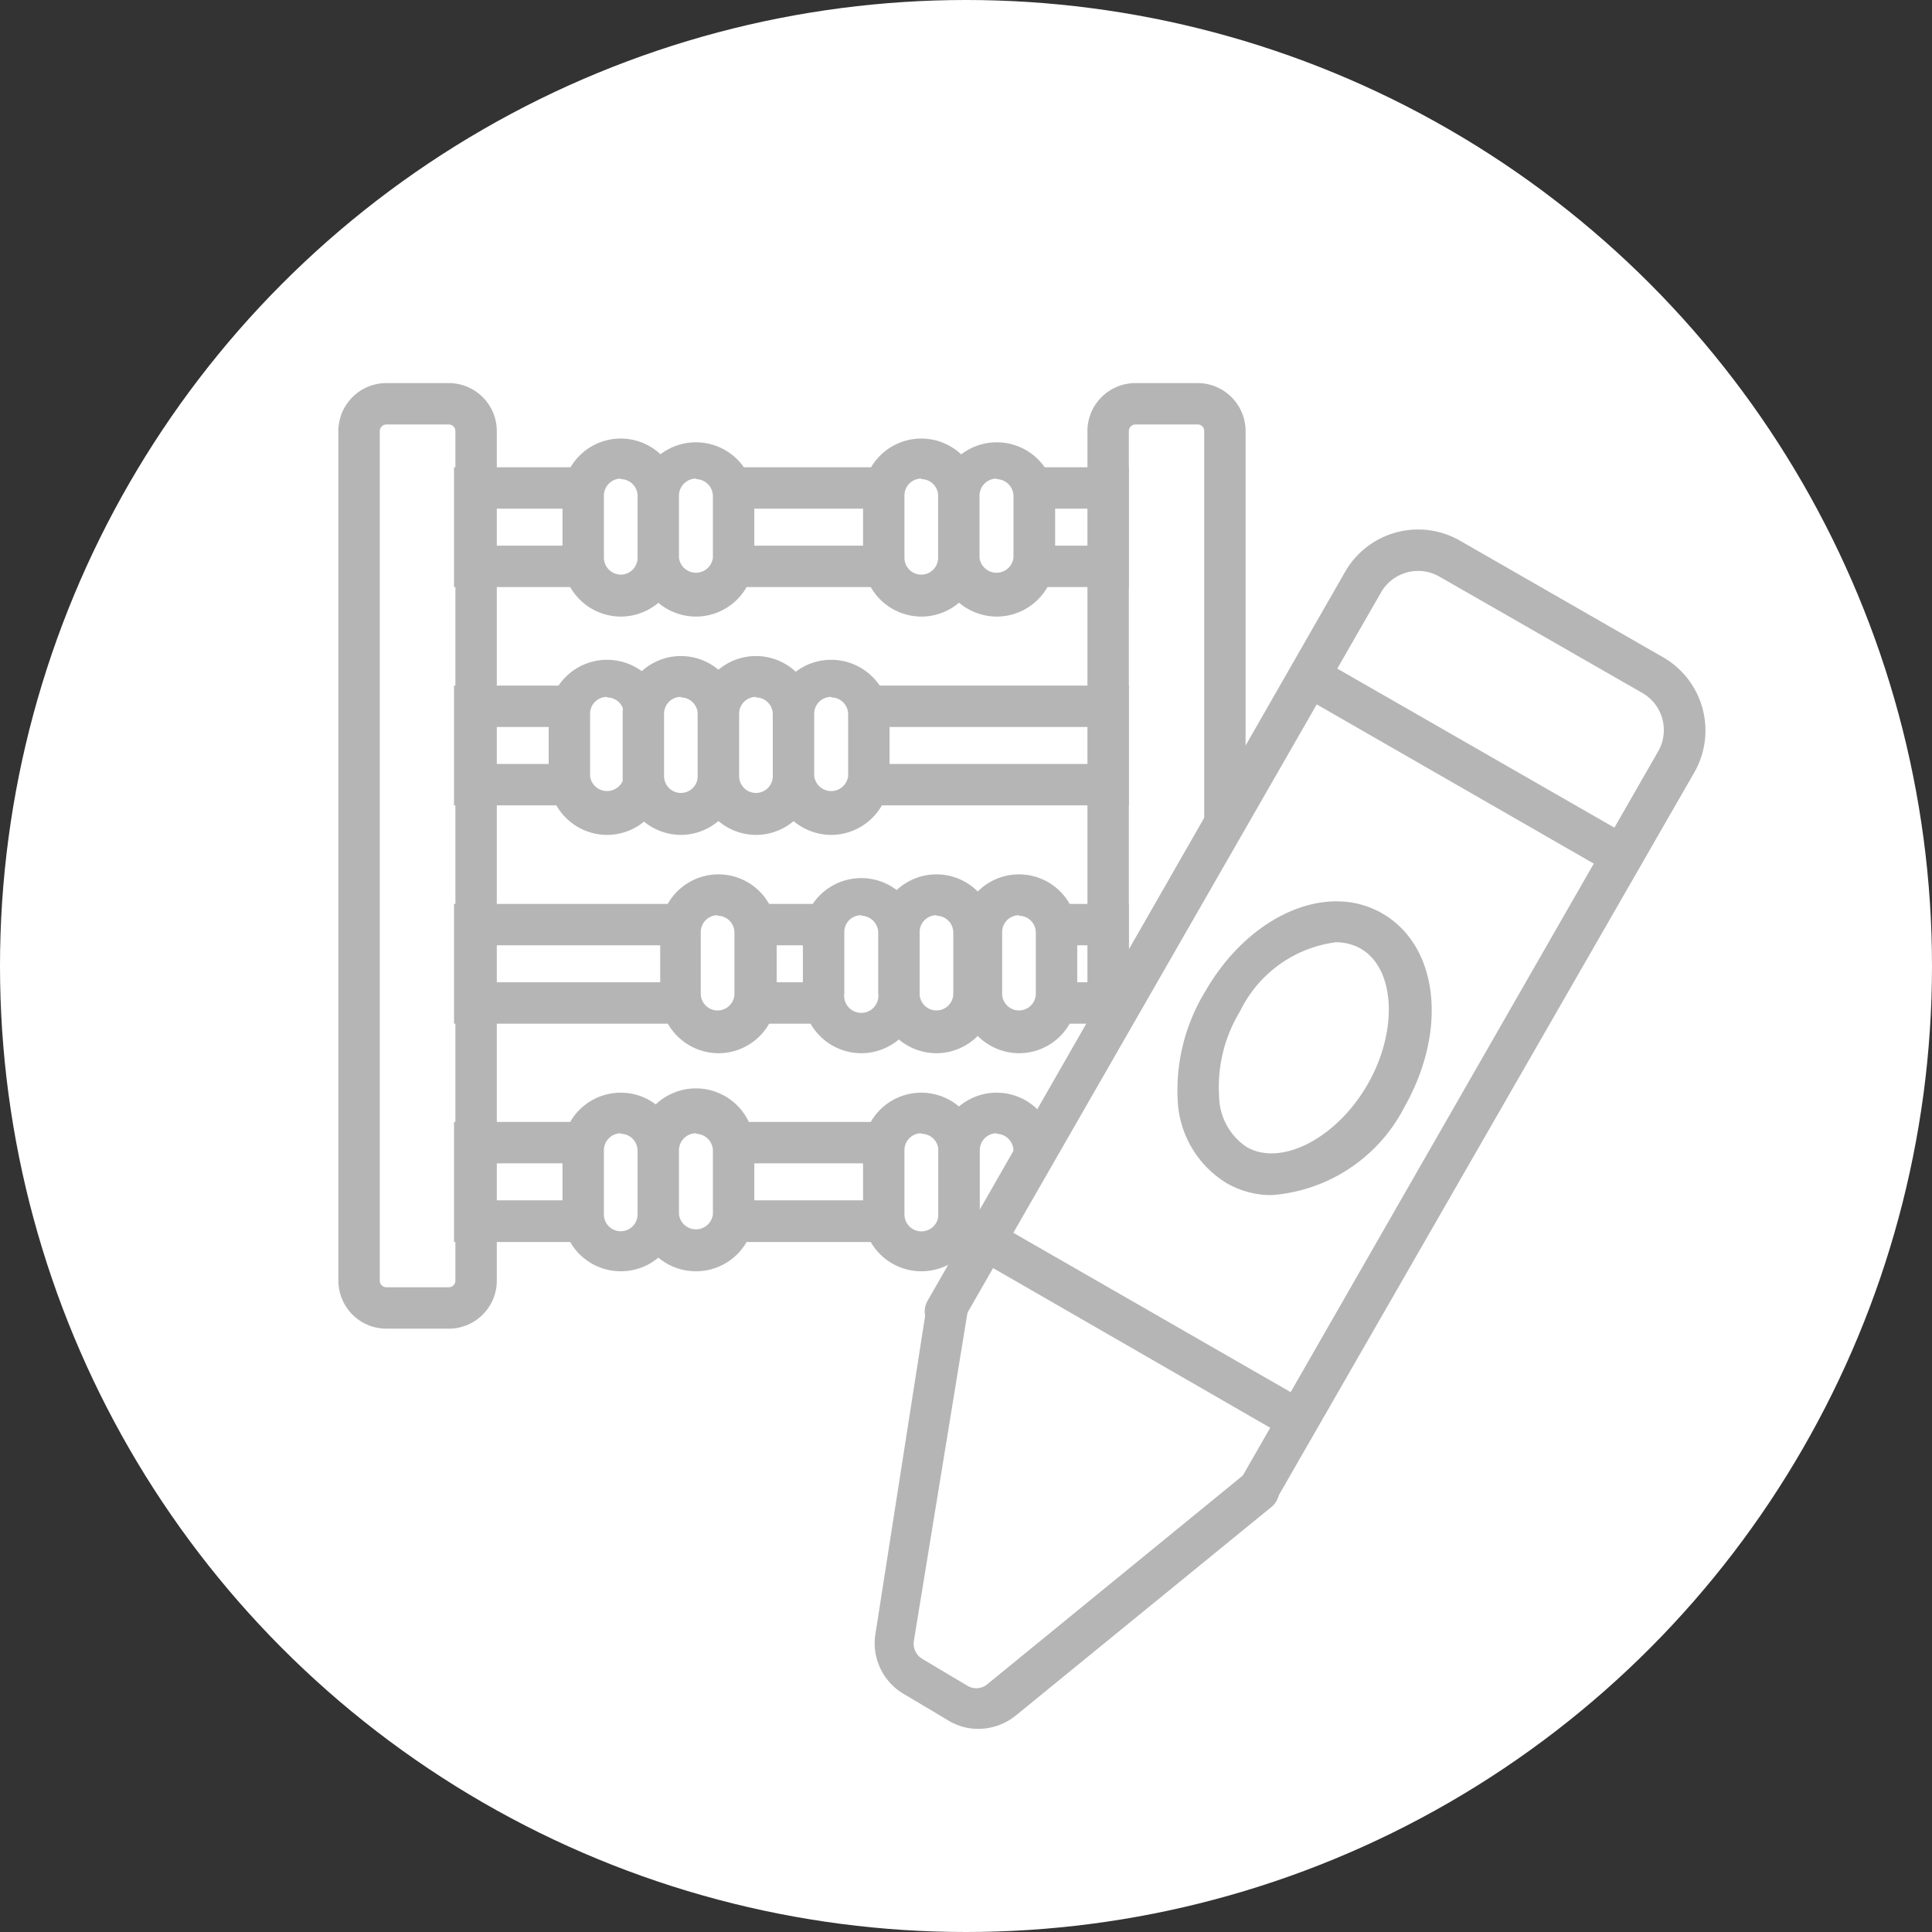 <svg id="Capa_1" data-name="Capa 1" xmlns="http://www.w3.org/2000/svg" viewBox="0 0 70 70"><rect x="0" y="0" width="70" height="70" fill="#333333" stroke="none"/><defs><style>.cls-1{fill:#fff;}.cls-2{fill:#b5b5b5;}</style></defs><circle class="cls-1" cx="35" cy="35" r="35"/><rect class="cls-1" x="12.96" y="14.63" width="4.23" height="32.76" rx="0.99"/><path class="cls-2" d="M16.21,48.14H14a1.74,1.74,0,0,1-1.74-1.74V15.62A1.74,1.74,0,0,1,14,13.88h2.26A1.74,1.74,0,0,1,18,15.62V46.4A1.74,1.74,0,0,1,16.21,48.14ZM14,15.38a.24.24,0,0,0-.24.24V46.4a.24.24,0,0,0,.24.24h2.26a.24.24,0,0,0,.24-.24V15.62a.24.24,0,0,0-.24-.24Z"/><rect class="cls-1" x="40.15" y="14.63" width="4.23" height="32.76" rx="0.99"/><path class="cls-2" d="M43.4,48.14H41.14A1.74,1.74,0,0,1,39.4,46.4V15.62a1.74,1.74,0,0,1,1.74-1.74H43.4a1.74,1.74,0,0,1,1.73,1.74V46.4A1.74,1.74,0,0,1,43.4,48.14ZM41.14,15.38a.24.24,0,0,0-.24.24V46.4a.24.24,0,0,0,.24.24H43.4a.23.23,0,0,0,.23-.24V15.62a.23.23,0,0,0-.23-.24Z"/><rect class="cls-1" x="17.2" y="17.68" width="22.95" height="2.84"/><path class="cls-2" d="M40.9,21.27H16.45V16.93H40.9ZM18,19.77H39.4V18.43H18Z"/><rect class="cls-1" x="21.13" y="16.61" width="2.72" height="4.98" rx="1.36"/><path class="cls-2" d="M22.49,22.34a2.12,2.12,0,0,1-2.11-2.11V18a2.11,2.11,0,0,1,4.22,0v2.26A2.11,2.11,0,0,1,22.49,22.34Zm0-5a.62.62,0,0,0-.61.61v2.26a.62.62,0,0,0,.61.61.61.61,0,0,0,.61-.61V18A.61.61,0,0,0,22.49,17.36Z"/><rect class="cls-1" x="23.85" y="16.61" width="2.72" height="4.98" rx="1.36"/><path class="cls-2" d="M25.22,22.34a2.12,2.12,0,0,1-2.12-2.11V18a2.12,2.12,0,0,1,4.23,0v2.26A2.12,2.12,0,0,1,25.22,22.34Zm0-5a.62.62,0,0,0-.62.61v2.26a.62.62,0,0,0,1.23,0V18A.62.62,0,0,0,25.22,17.36Z"/><rect class="cls-1" x="32.02" y="16.61" width="2.72" height="4.98" rx="1.36"/><path class="cls-2" d="M33.38,22.34a2.12,2.12,0,0,1-2.11-2.11V18a2.11,2.11,0,0,1,4.22,0v2.26A2.11,2.11,0,0,1,33.38,22.34Zm0-5a.61.61,0,0,0-.61.61v2.26a.61.61,0,0,0,1.22,0V18A.61.61,0,0,0,33.38,17.36Z"/><rect class="cls-1" x="34.74" y="16.61" width="2.72" height="4.98" rx="1.36"/><path class="cls-2" d="M36.11,22.34A2.12,2.12,0,0,1,34,20.23V18a2.12,2.12,0,0,1,4.23,0v2.26A2.12,2.12,0,0,1,36.11,22.34Zm0-5a.62.62,0,0,0-.62.61v2.26a.62.62,0,0,0,1.23,0V18A.62.62,0,0,0,36.11,17.36Z"/><rect class="cls-1" x="17.2" y="33.5" width="22.95" height="2.84"/><path class="cls-2" d="M40.9,37.09H16.45V32.75H40.9ZM18,35.59H39.4V34.25H18Z"/><rect class="cls-1" x="35.56" y="32.43" width="2.72" height="4.98" rx="1.36"/><path class="cls-2" d="M36.92,38.16A2.12,2.12,0,0,1,34.81,36V33.79a2.11,2.11,0,0,1,4.22,0V36A2.11,2.11,0,0,1,36.92,38.16Zm0-5a.61.61,0,0,0-.61.61V36a.61.61,0,1,0,1.22,0V33.79A.61.61,0,0,0,36.92,33.18Z"/><rect class="cls-1" x="32.57" y="32.43" width="2.72" height="4.98" rx="1.36"/><path class="cls-2" d="M33.93,38.16A2.11,2.11,0,0,1,31.82,36V33.79a2.11,2.11,0,0,1,4.22,0V36A2.12,2.12,0,0,1,33.93,38.16Zm0-5a.61.61,0,0,0-.61.61V36a.61.61,0,1,0,1.22,0V33.79A.61.61,0,0,0,33.93,33.18Z"/><rect class="cls-1" x="29.84" y="32.43" width="2.72" height="4.98" rx="1.36"/><path class="cls-2" d="M31.21,38.16A2.12,2.12,0,0,1,29.09,36V33.79a2.12,2.12,0,0,1,4.23,0V36A2.12,2.12,0,0,1,31.21,38.16Zm0-5a.61.61,0,0,0-.62.61V36a.62.62,0,1,0,1.23,0V33.79A.62.62,0,0,0,31.21,33.18Z"/><rect class="cls-1" x="24.67" y="32.43" width="2.72" height="4.98" rx="1.36"/><path class="cls-2" d="M26,38.16A2.12,2.12,0,0,1,23.92,36V33.79a2.11,2.11,0,0,1,4.22,0V36A2.11,2.11,0,0,1,26,38.16Zm0-5a.61.61,0,0,0-.61.61V36a.61.61,0,1,0,1.22,0V33.79A.61.61,0,0,0,26,33.18Z"/><rect class="cls-1" x="17.2" y="41.4" width="22.95" height="2.84"/><path class="cls-2" d="M40.9,45H16.45V40.65H40.9ZM18,43.49H39.4V42.15H18Z"/><rect class="cls-1" x="21.13" y="40.33" width="2.72" height="4.98" rx="1.36"/><path class="cls-2" d="M22.49,46.06A2.11,2.11,0,0,1,20.38,44V41.7a2.11,2.11,0,1,1,4.22,0V44A2.1,2.1,0,0,1,22.49,46.06Zm0-5a.62.62,0,0,0-.61.62V44a.61.61,0,0,0,.61.61A.61.61,0,0,0,23.1,44V41.7A.61.61,0,0,0,22.49,41.08Z"/><rect class="cls-1" x="23.85" y="40.33" width="2.72" height="4.98" rx="1.36"/><path class="cls-2" d="M25.22,46.06A2.11,2.11,0,0,1,23.1,44V41.7a2.12,2.12,0,1,1,4.23,0V44A2.11,2.11,0,0,1,25.22,46.06Zm0-5a.62.62,0,0,0-.62.62V44a.62.62,0,0,0,1.23,0V41.7A.62.62,0,0,0,25.22,41.08Z"/><rect class="cls-1" x="32.02" y="40.33" width="2.72" height="4.98" rx="1.36"/><path class="cls-2" d="M33.38,46.06A2.11,2.11,0,0,1,31.27,44V41.7a2.11,2.11,0,1,1,4.22,0V44A2.1,2.1,0,0,1,33.38,46.06Zm0-5a.61.61,0,0,0-.61.62V44A.61.61,0,0,0,34,44V41.7A.61.61,0,0,0,33.38,41.08Z"/><rect class="cls-1" x="34.74" y="40.33" width="2.72" height="4.98" rx="1.36"/><path class="cls-2" d="M36.11,46.06A2.1,2.1,0,0,1,34,44V41.7a2.11,2.11,0,1,1,4.22,0V44A2.11,2.11,0,0,1,36.11,46.06Zm0-5a.61.61,0,0,0-.61.62V44a.61.61,0,0,0,.61.61.61.61,0,0,0,.61-.61V41.7A.62.62,0,0,0,36.11,41.08Z"/><rect class="cls-1" x="17.2" y="25.59" width="22.95" height="2.84"/><path class="cls-2" d="M40.9,29.18H16.45V24.84H40.9ZM18,27.68H39.4V26.34H18Z"/><rect class="cls-1" x="20.59" y="24.52" width="2.72" height="4.98" rx="1.36"/><path class="cls-2" d="M22,30.25a2.12,2.12,0,0,1-2.12-2.11V25.88a2.12,2.12,0,0,1,4.23,0v2.26A2.12,2.12,0,0,1,22,30.25Zm0-5a.61.61,0,0,0-.62.61v2.26a.62.62,0,0,0,1.23,0V25.88A.61.61,0,0,0,22,25.27Z"/><rect class="cls-1" x="23.31" y="24.52" width="2.72" height="4.98" rx="1.36"/><path class="cls-2" d="M24.67,30.25a2.12,2.12,0,0,1-2.11-2.11V25.88a2.11,2.11,0,0,1,4.22,0v2.26A2.12,2.12,0,0,1,24.67,30.25Zm0-5a.61.61,0,0,0-.61.61v2.26a.61.61,0,0,0,1.22,0V25.88A.61.61,0,0,0,24.67,25.27Z"/><rect class="cls-1" x="26.03" y="24.52" width="2.72" height="4.98" rx="1.36"/><path class="cls-2" d="M27.39,30.25a2.12,2.12,0,0,1-2.11-2.11V25.88a2.11,2.11,0,1,1,4.22,0v2.26A2.11,2.11,0,0,1,27.39,30.25Zm0-5a.61.61,0,0,0-.61.61v2.26a.61.61,0,0,0,1.22,0V25.88A.61.61,0,0,0,27.39,25.27Z"/><rect class="cls-1" x="28.76" y="24.52" width="2.72" height="4.98" rx="1.36"/><path class="cls-2" d="M30.12,30.25A2.12,2.12,0,0,1,28,28.14V25.88a2.12,2.12,0,0,1,4.23,0v2.26A2.12,2.12,0,0,1,30.12,30.25Zm0-5a.61.61,0,0,0-.62.61v2.26a.62.62,0,0,0,1.23,0V25.88A.61.61,0,0,0,30.12,25.27Z"/><path class="cls-1" d="M34.22,47.51,49.39,21.09a2.29,2.29,0,0,1,3.13-.85l7.36,4.22a2.3,2.3,0,0,1,.85,3.14L45.56,54"/><path class="cls-2" d="M45.56,54.77a.79.79,0,0,1-.37-.1.75.75,0,0,1-.28-1L60.08,27.22a1.55,1.55,0,0,0-.57-2.11l-7.36-4.22a1.55,1.55,0,0,0-2.11.57L34.87,47.88a.74.74,0,0,1-1,.28.76.76,0,0,1-.28-1L48.74,20.71a3.05,3.05,0,0,1,4.16-1.12l7.35,4.22A3.06,3.06,0,0,1,61.38,28L46.21,54.39A.76.76,0,0,1,45.56,54.77Z"/><ellipse class="cls-1" cx="47.24" cy="37.97" rx="4.9" ry="3.41" transform="translate(-9.21 60.03) rotate(-60.14)"/><path class="cls-2" d="M46.09,43.3a3.22,3.22,0,0,1-1.66-.44,3.71,3.71,0,0,1-1.76-3,6.86,6.86,0,0,1,1-3.94c1.57-2.74,4.39-4,6.42-2.82s2.37,4.22.8,7h0A5.9,5.9,0,0,1,46.09,43.3Zm2.31-9.16a4.5,4.5,0,0,0-3.47,2.5,5.26,5.26,0,0,0-.76,3.06,2.25,2.25,0,0,0,1,1.86c1.25.72,3.26-.32,4.38-2.27s1-4.2-.25-4.92A1.83,1.83,0,0,0,48.4,34.14Z"/><path class="cls-1" d="M45.56,54l-9.29,7.57a1.36,1.36,0,0,1-1.55.12l-1.68-1a1.38,1.38,0,0,1-.67-1.41l1.85-11.83"/><path class="cls-2" d="M35.4,62.64a2.07,2.07,0,0,1-1-.28l-1.68-1a2.13,2.13,0,0,1-1-2.17l1.85-11.84a.76.76,0,0,1,.86-.62.73.73,0,0,1,.62.85L33.11,59.46a.64.64,0,0,0,.3.64l1.68,1A.63.63,0,0,0,35.8,61l9.28-7.58a.75.75,0,1,1,1,1.17l-9.28,7.57A2.17,2.17,0,0,1,35.4,62.64Z"/><line class="cls-1" x1="35.71" y1="44.92" x2="47.04" y2="51.43"/><path class="cls-2" d="M47,52.18a.71.71,0,0,1-.37-.1L35.33,45.57a.74.74,0,0,1-.27-1,.75.75,0,0,1,1-.28l11.33,6.51a.75.75,0,0,1,.28,1A.75.75,0,0,1,47,52.18Z"/><line class="cls-1" x1="47.43" y1="24.5" x2="58.77" y2="31.01"/><path class="cls-2" d="M58.77,31.76a.75.75,0,0,1-.38-.1L47.06,25.15a.75.75,0,0,1,.74-1.3l11.34,6.51a.75.75,0,0,1,.28,1A.74.74,0,0,1,58.77,31.76Z"/></svg>
